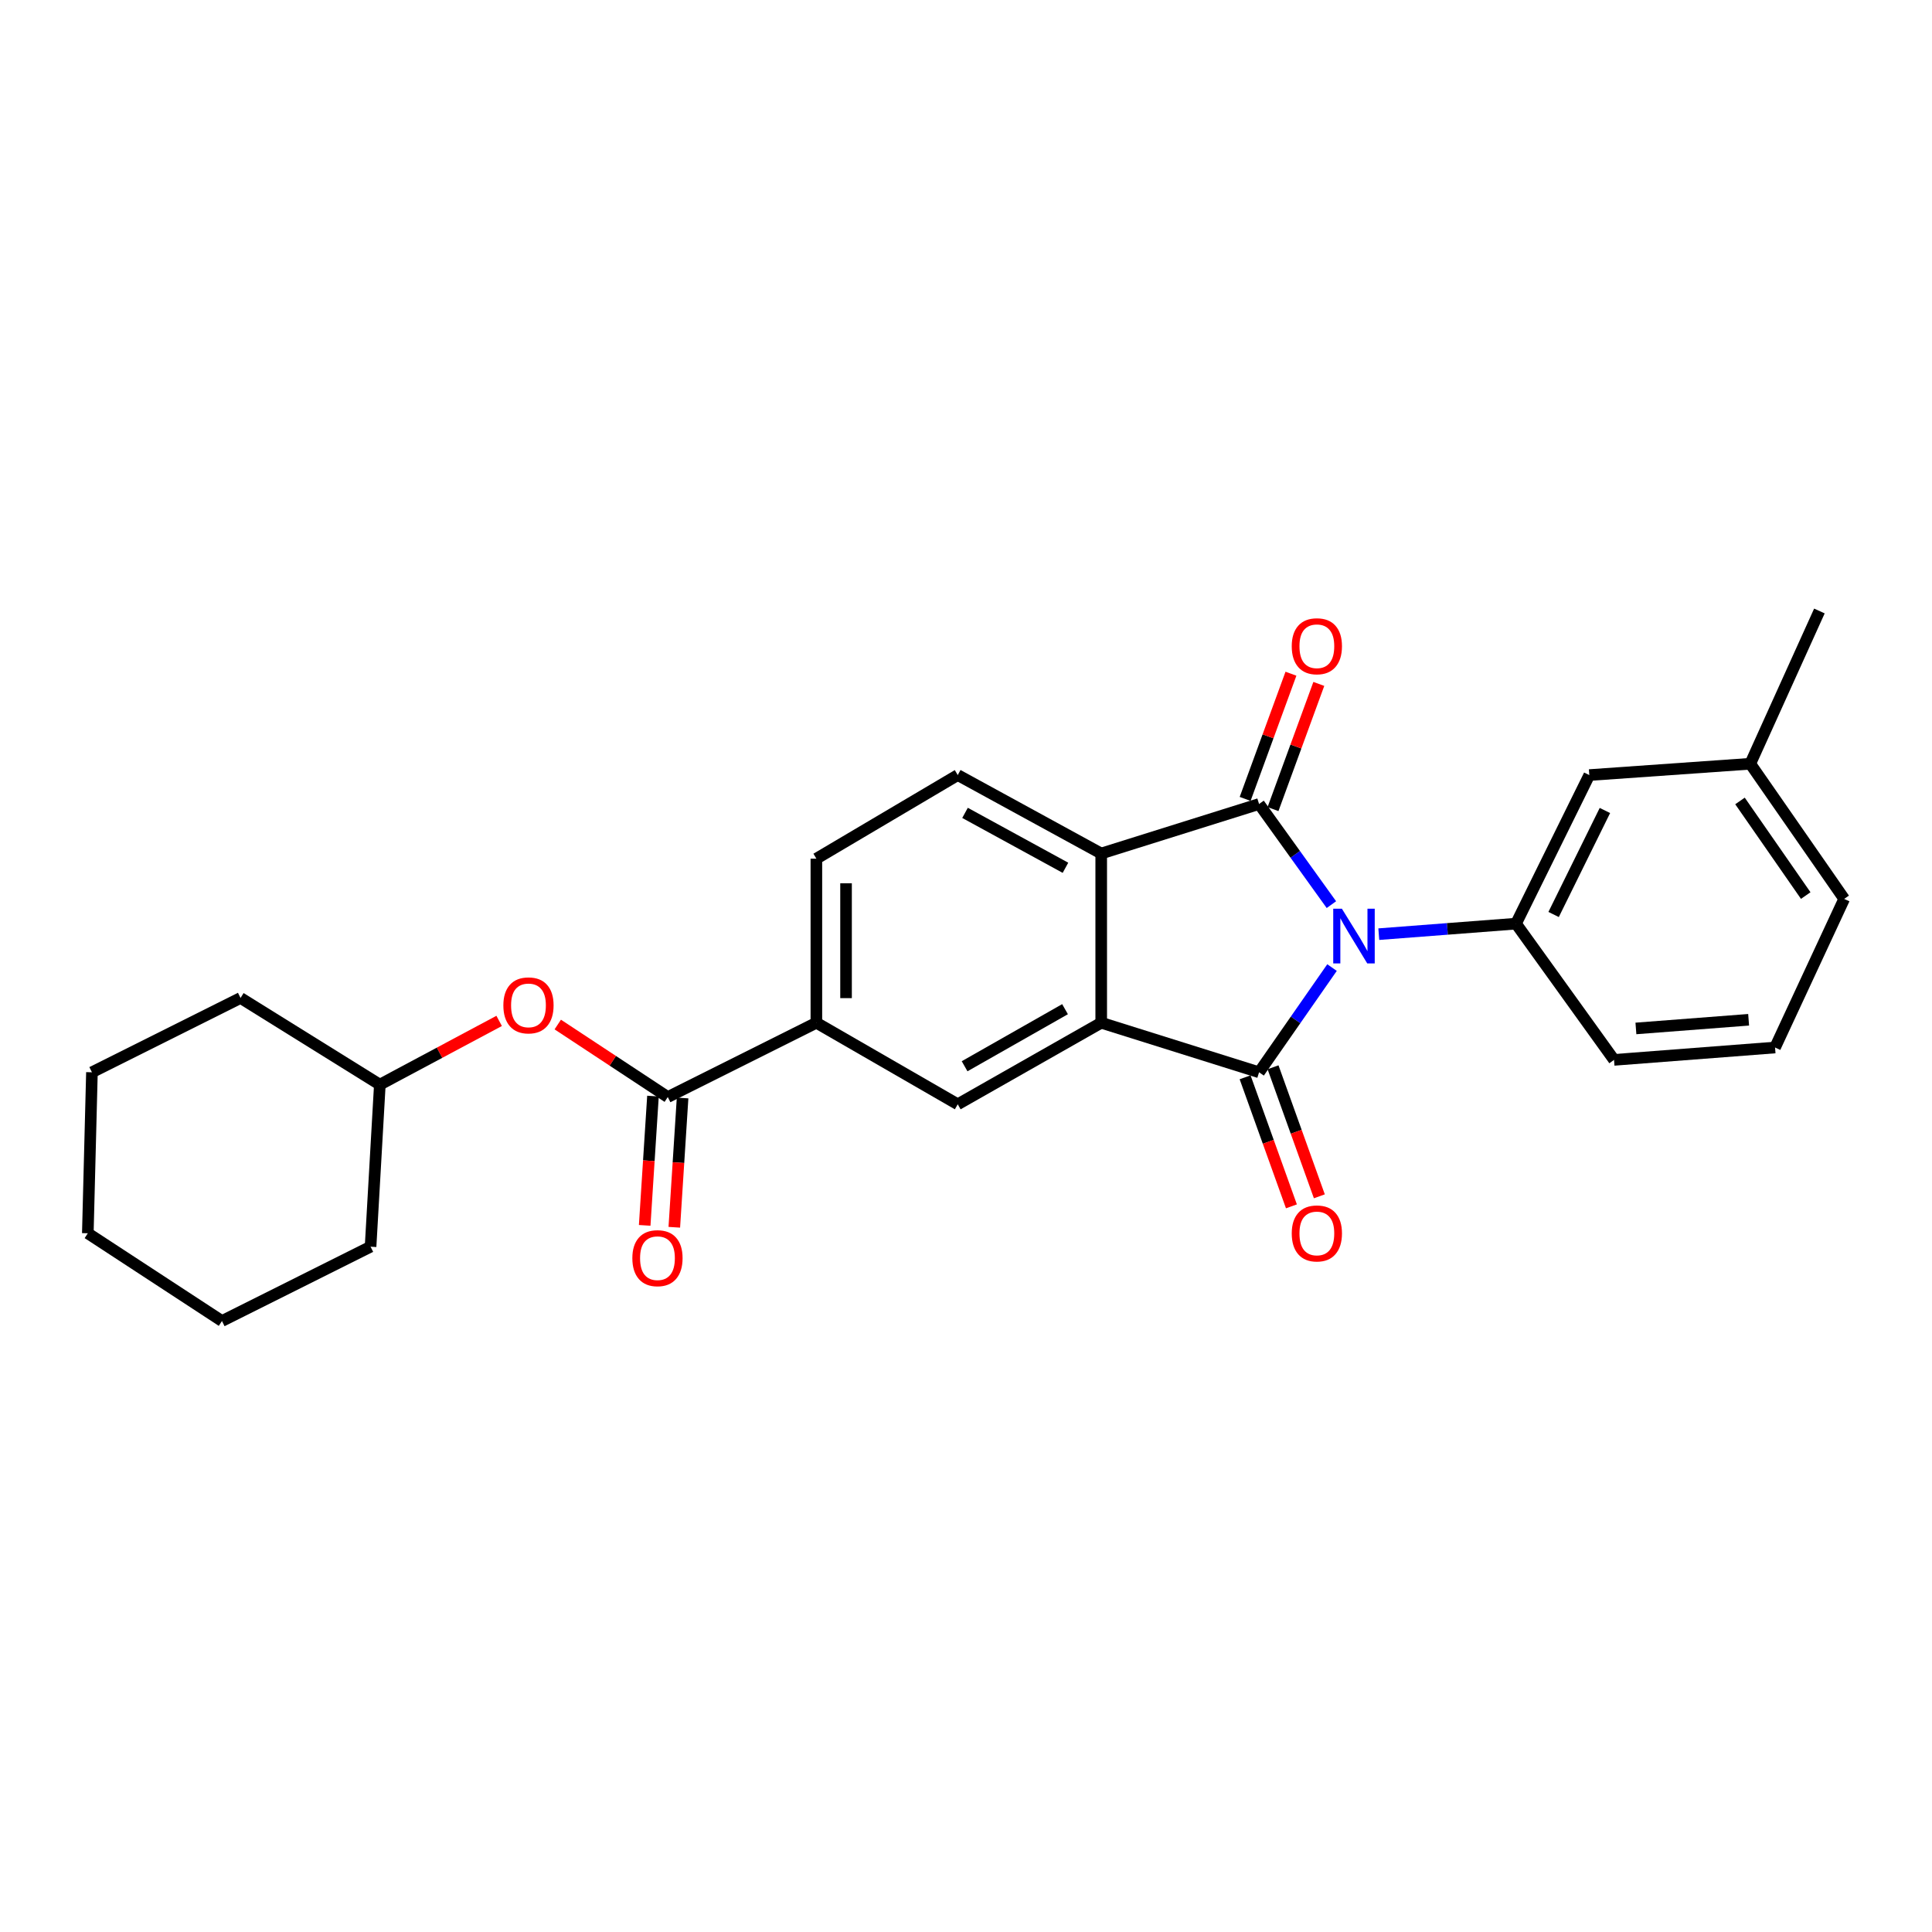 <?xml version='1.0' encoding='iso-8859-1'?>
<svg version='1.1' baseProfile='full'
              xmlns='http://www.w3.org/2000/svg'
                      xmlns:rdkit='http://www.rdkit.org/xml'
                      xmlns:xlink='http://www.w3.org/1999/xlink'
                  xml:space='preserve'
width='1000px' height='1000px' viewBox='0 0 1000 1000'>
<!-- END OF HEADER -->
<rect style='opacity:1.0;fill:#FFFFFF;stroke:none' width='1000' height='1000' x='0' y='0'> </rect>
<path class='bond-0' d='M 689.457,500.812 L 670.576,527.913' style='fill:none;fill-rule:evenodd;stroke:#0000FF;stroke-width:6px;stroke-linecap:butt;stroke-linejoin:miter;stroke-opacity:1' />
<path class='bond-0' d='M 670.576,527.913 L 651.694,555.013' style='fill:none;fill-rule:evenodd;stroke:#000000;stroke-width:6px;stroke-linecap:butt;stroke-linejoin:miter;stroke-opacity:1' />
<path class='bond-1' d='M 689.13,468.239 L 670.412,442.196' style='fill:none;fill-rule:evenodd;stroke:#0000FF;stroke-width:6px;stroke-linecap:butt;stroke-linejoin:miter;stroke-opacity:1' />
<path class='bond-1' d='M 670.412,442.196 L 651.694,416.153' style='fill:none;fill-rule:evenodd;stroke:#000000;stroke-width:6px;stroke-linecap:butt;stroke-linejoin:miter;stroke-opacity:1' />
<path class='bond-4' d='M 713.663,483.52 L 749.173,480.799' style='fill:none;fill-rule:evenodd;stroke:#0000FF;stroke-width:6px;stroke-linecap:butt;stroke-linejoin:miter;stroke-opacity:1' />
<path class='bond-4' d='M 749.173,480.799 L 784.684,478.078' style='fill:none;fill-rule:evenodd;stroke:#000000;stroke-width:6px;stroke-linecap:butt;stroke-linejoin:miter;stroke-opacity:1' />
<path class='bond-2' d='M 651.694,555.013 L 569.989,529.371' style='fill:none;fill-rule:evenodd;stroke:#000000;stroke-width:6px;stroke-linecap:butt;stroke-linejoin:miter;stroke-opacity:1' />
<path class='bond-9' d='M 644.466,557.608 L 656.453,591.005' style='fill:none;fill-rule:evenodd;stroke:#000000;stroke-width:6px;stroke-linecap:butt;stroke-linejoin:miter;stroke-opacity:1' />
<path class='bond-9' d='M 656.453,591.005 L 668.44,624.401' style='fill:none;fill-rule:evenodd;stroke:#FF0000;stroke-width:6px;stroke-linecap:butt;stroke-linejoin:miter;stroke-opacity:1' />
<path class='bond-9' d='M 658.923,552.419 L 670.91,585.816' style='fill:none;fill-rule:evenodd;stroke:#000000;stroke-width:6px;stroke-linecap:butt;stroke-linejoin:miter;stroke-opacity:1' />
<path class='bond-9' d='M 670.91,585.816 L 682.897,619.212' style='fill:none;fill-rule:evenodd;stroke:#FF0000;stroke-width:6px;stroke-linecap:butt;stroke-linejoin:miter;stroke-opacity:1' />
<path class='bond-3' d='M 651.694,416.153 L 569.989,441.778' style='fill:none;fill-rule:evenodd;stroke:#000000;stroke-width:6px;stroke-linecap:butt;stroke-linejoin:miter;stroke-opacity:1' />
<path class='bond-10' d='M 658.907,418.792 L 670.762,386.39' style='fill:none;fill-rule:evenodd;stroke:#000000;stroke-width:6px;stroke-linecap:butt;stroke-linejoin:miter;stroke-opacity:1' />
<path class='bond-10' d='M 670.762,386.39 L 682.618,353.989' style='fill:none;fill-rule:evenodd;stroke:#FF0000;stroke-width:6px;stroke-linecap:butt;stroke-linejoin:miter;stroke-opacity:1' />
<path class='bond-10' d='M 644.482,413.514 L 656.338,381.112' style='fill:none;fill-rule:evenodd;stroke:#000000;stroke-width:6px;stroke-linecap:butt;stroke-linejoin:miter;stroke-opacity:1' />
<path class='bond-10' d='M 656.338,381.112 L 668.194,348.711' style='fill:none;fill-rule:evenodd;stroke:#FF0000;stroke-width:6px;stroke-linecap:butt;stroke-linejoin:miter;stroke-opacity:1' />
<path class='bond-5' d='M 569.989,529.371 L 495.725,571.576' style='fill:none;fill-rule:evenodd;stroke:#000000;stroke-width:6px;stroke-linecap:butt;stroke-linejoin:miter;stroke-opacity:1' />
<path class='bond-5' d='M 551.26,522.348 L 499.275,551.892' style='fill:none;fill-rule:evenodd;stroke:#000000;stroke-width:6px;stroke-linecap:butt;stroke-linejoin:miter;stroke-opacity:1' />
<path class='bond-26' d='M 569.989,529.371 L 569.989,441.778' style='fill:none;fill-rule:evenodd;stroke:#000000;stroke-width:6px;stroke-linecap:butt;stroke-linejoin:miter;stroke-opacity:1' />
<path class='bond-8' d='M 569.989,441.778 L 495.725,401.177' style='fill:none;fill-rule:evenodd;stroke:#000000;stroke-width:6px;stroke-linecap:butt;stroke-linejoin:miter;stroke-opacity:1' />
<path class='bond-8' d='M 551.481,449.165 L 499.496,420.744' style='fill:none;fill-rule:evenodd;stroke:#000000;stroke-width:6px;stroke-linecap:butt;stroke-linejoin:miter;stroke-opacity:1' />
<path class='bond-12' d='M 784.684,478.078 L 822.614,401.177' style='fill:none;fill-rule:evenodd;stroke:#000000;stroke-width:6px;stroke-linecap:butt;stroke-linejoin:miter;stroke-opacity:1' />
<path class='bond-12' d='M 804.149,473.337 L 830.7,419.507' style='fill:none;fill-rule:evenodd;stroke:#000000;stroke-width:6px;stroke-linecap:butt;stroke-linejoin:miter;stroke-opacity:1' />
<path class='bond-16' d='M 784.684,478.078 L 835.422,548.596' style='fill:none;fill-rule:evenodd;stroke:#000000;stroke-width:6px;stroke-linecap:butt;stroke-linejoin:miter;stroke-opacity:1' />
<path class='bond-7' d='M 495.725,571.576 L 422.553,529.371' style='fill:none;fill-rule:evenodd;stroke:#000000;stroke-width:6px;stroke-linecap:butt;stroke-linejoin:miter;stroke-opacity:1' />
<path class='bond-6' d='M 345.643,567.83 L 422.553,529.371' style='fill:none;fill-rule:evenodd;stroke:#000000;stroke-width:6px;stroke-linecap:butt;stroke-linejoin:miter;stroke-opacity:1' />
<path class='bond-11' d='M 345.643,567.83 L 317.17,549.062' style='fill:none;fill-rule:evenodd;stroke:#000000;stroke-width:6px;stroke-linecap:butt;stroke-linejoin:miter;stroke-opacity:1' />
<path class='bond-11' d='M 317.17,549.062 L 288.697,530.293' style='fill:none;fill-rule:evenodd;stroke:#FF0000;stroke-width:6px;stroke-linecap:butt;stroke-linejoin:miter;stroke-opacity:1' />
<path class='bond-13' d='M 337.979,567.339 L 335.834,600.794' style='fill:none;fill-rule:evenodd;stroke:#000000;stroke-width:6px;stroke-linecap:butt;stroke-linejoin:miter;stroke-opacity:1' />
<path class='bond-13' d='M 335.834,600.794 L 333.689,634.25' style='fill:none;fill-rule:evenodd;stroke:#FF0000;stroke-width:6px;stroke-linecap:butt;stroke-linejoin:miter;stroke-opacity:1' />
<path class='bond-13' d='M 353.307,568.322 L 351.162,601.777' style='fill:none;fill-rule:evenodd;stroke:#000000;stroke-width:6px;stroke-linecap:butt;stroke-linejoin:miter;stroke-opacity:1' />
<path class='bond-13' d='M 351.162,601.777 L 349.018,635.232' style='fill:none;fill-rule:evenodd;stroke:#FF0000;stroke-width:6px;stroke-linecap:butt;stroke-linejoin:miter;stroke-opacity:1' />
<path class='bond-28' d='M 422.553,529.371 L 422.553,444.449' style='fill:none;fill-rule:evenodd;stroke:#000000;stroke-width:6px;stroke-linecap:butt;stroke-linejoin:miter;stroke-opacity:1' />
<path class='bond-28' d='M 437.913,516.633 L 437.913,457.187' style='fill:none;fill-rule:evenodd;stroke:#000000;stroke-width:6px;stroke-linecap:butt;stroke-linejoin:miter;stroke-opacity:1' />
<path class='bond-14' d='M 495.725,401.177 L 422.553,444.449' style='fill:none;fill-rule:evenodd;stroke:#000000;stroke-width:6px;stroke-linecap:butt;stroke-linejoin:miter;stroke-opacity:1' />
<path class='bond-17' d='M 258.357,528.411 L 227.48,544.908' style='fill:none;fill-rule:evenodd;stroke:#FF0000;stroke-width:6px;stroke-linecap:butt;stroke-linejoin:miter;stroke-opacity:1' />
<path class='bond-17' d='M 227.48,544.908 L 196.603,561.405' style='fill:none;fill-rule:evenodd;stroke:#000000;stroke-width:6px;stroke-linecap:butt;stroke-linejoin:miter;stroke-opacity:1' />
<path class='bond-15' d='M 822.614,401.177 L 905.94,395.315' style='fill:none;fill-rule:evenodd;stroke:#000000;stroke-width:6px;stroke-linecap:butt;stroke-linejoin:miter;stroke-opacity:1' />
<path class='bond-20' d='M 905.94,395.315 L 941.72,316.246' style='fill:none;fill-rule:evenodd;stroke:#000000;stroke-width:6px;stroke-linecap:butt;stroke-linejoin:miter;stroke-opacity:1' />
<path class='bond-27' d='M 905.94,395.315 L 954.545,465.27' style='fill:none;fill-rule:evenodd;stroke:#000000;stroke-width:6px;stroke-linecap:butt;stroke-linejoin:miter;stroke-opacity:1' />
<path class='bond-27' d='M 900.617,414.572 L 934.641,463.541' style='fill:none;fill-rule:evenodd;stroke:#000000;stroke-width:6px;stroke-linecap:butt;stroke-linejoin:miter;stroke-opacity:1' />
<path class='bond-18' d='M 835.422,548.596 L 918.766,542.188' style='fill:none;fill-rule:evenodd;stroke:#000000;stroke-width:6px;stroke-linecap:butt;stroke-linejoin:miter;stroke-opacity:1' />
<path class='bond-18' d='M 846.746,532.321 L 905.087,527.835' style='fill:none;fill-rule:evenodd;stroke:#000000;stroke-width:6px;stroke-linecap:butt;stroke-linejoin:miter;stroke-opacity:1' />
<path class='bond-21' d='M 196.603,561.405 L 124.506,516.546' style='fill:none;fill-rule:evenodd;stroke:#000000;stroke-width:6px;stroke-linecap:butt;stroke-linejoin:miter;stroke-opacity:1' />
<path class='bond-22' d='M 196.603,561.405 L 191.807,645.286' style='fill:none;fill-rule:evenodd;stroke:#000000;stroke-width:6px;stroke-linecap:butt;stroke-linejoin:miter;stroke-opacity:1' />
<path class='bond-19' d='M 918.766,542.188 L 954.545,465.27' style='fill:none;fill-rule:evenodd;stroke:#000000;stroke-width:6px;stroke-linecap:butt;stroke-linejoin:miter;stroke-opacity:1' />
<path class='bond-24' d='M 124.506,516.546 L 47.588,555.013' style='fill:none;fill-rule:evenodd;stroke:#000000;stroke-width:6px;stroke-linecap:butt;stroke-linejoin:miter;stroke-opacity:1' />
<path class='bond-23' d='M 191.807,645.286 L 114.889,683.754' style='fill:none;fill-rule:evenodd;stroke:#000000;stroke-width:6px;stroke-linecap:butt;stroke-linejoin:miter;stroke-opacity:1' />
<path class='bond-25' d='M 114.889,683.754 L 45.455,638.34' style='fill:none;fill-rule:evenodd;stroke:#000000;stroke-width:6px;stroke-linecap:butt;stroke-linejoin:miter;stroke-opacity:1' />
<path class='bond-29' d='M 47.588,555.013 L 45.455,638.34' style='fill:none;fill-rule:evenodd;stroke:#000000;stroke-width:6px;stroke-linecap:butt;stroke-linejoin:miter;stroke-opacity:1' />
<path  class='atom-0' d='M 694.56 470.344
L 703.84 485.344
Q 704.76 486.824, 706.24 489.504
Q 707.72 492.184, 707.8 492.344
L 707.8 470.344
L 711.56 470.344
L 711.56 498.664
L 707.68 498.664
L 697.72 482.264
Q 696.56 480.344, 695.32 478.144
Q 694.12 475.944, 693.76 475.264
L 693.76 498.664
L 690.08 498.664
L 690.08 470.344
L 694.56 470.344
' fill='#0000FF'/>
<path  class='atom-10' d='M 668.603 638.42
Q 668.603 631.62, 671.963 627.82
Q 675.323 624.02, 681.603 624.02
Q 687.883 624.02, 691.243 627.82
Q 694.603 631.62, 694.603 638.42
Q 694.603 645.3, 691.203 649.22
Q 687.803 653.1, 681.603 653.1
Q 675.363 653.1, 671.963 649.22
Q 668.603 645.34, 668.603 638.42
M 681.603 649.9
Q 685.923 649.9, 688.243 647.02
Q 690.603 644.1, 690.603 638.42
Q 690.603 632.86, 688.243 630.06
Q 685.923 627.22, 681.603 627.22
Q 677.283 627.22, 674.923 630.02
Q 672.603 632.82, 672.603 638.42
Q 672.603 644.14, 674.923 647.02
Q 677.283 649.9, 681.603 649.9
' fill='#FF0000'/>
<path  class='atom-11' d='M 668.603 334.494
Q 668.603 327.694, 671.963 323.894
Q 675.323 320.094, 681.603 320.094
Q 687.883 320.094, 691.243 323.894
Q 694.603 327.694, 694.603 334.494
Q 694.603 341.374, 691.203 345.294
Q 687.803 349.174, 681.603 349.174
Q 675.363 349.174, 671.963 345.294
Q 668.603 341.414, 668.603 334.494
M 681.603 345.974
Q 685.923 345.974, 688.243 343.094
Q 690.603 340.174, 690.603 334.494
Q 690.603 328.934, 688.243 326.134
Q 685.923 323.294, 681.603 323.294
Q 677.283 323.294, 674.923 326.094
Q 672.603 328.894, 672.603 334.494
Q 672.603 340.214, 674.923 343.094
Q 677.283 345.974, 681.603 345.974
' fill='#FF0000'/>
<path  class='atom-12' d='M 260.538 520.38
Q 260.538 513.58, 263.898 509.78
Q 267.258 505.98, 273.538 505.98
Q 279.818 505.98, 283.178 509.78
Q 286.538 513.58, 286.538 520.38
Q 286.538 527.26, 283.138 531.18
Q 279.738 535.06, 273.538 535.06
Q 267.298 535.06, 263.898 531.18
Q 260.538 527.3, 260.538 520.38
M 273.538 531.86
Q 277.858 531.86, 280.178 528.98
Q 282.538 526.06, 282.538 520.38
Q 282.538 514.82, 280.178 512.02
Q 277.858 509.18, 273.538 509.18
Q 269.218 509.18, 266.858 511.98
Q 264.538 514.78, 264.538 520.38
Q 264.538 526.1, 266.858 528.98
Q 269.218 531.86, 273.538 531.86
' fill='#FF0000'/>
<path  class='atom-14' d='M 327.302 651.228
Q 327.302 644.428, 330.662 640.628
Q 334.022 636.828, 340.302 636.828
Q 346.582 636.828, 349.942 640.628
Q 353.302 644.428, 353.302 651.228
Q 353.302 658.108, 349.902 662.028
Q 346.502 665.908, 340.302 665.908
Q 334.062 665.908, 330.662 662.028
Q 327.302 658.148, 327.302 651.228
M 340.302 662.708
Q 344.622 662.708, 346.942 659.828
Q 349.302 656.908, 349.302 651.228
Q 349.302 645.668, 346.942 642.868
Q 344.622 640.028, 340.302 640.028
Q 335.982 640.028, 333.622 642.828
Q 331.302 645.628, 331.302 651.228
Q 331.302 656.948, 333.622 659.828
Q 335.982 662.708, 340.302 662.708
' fill='#FF0000'/>
</svg>
